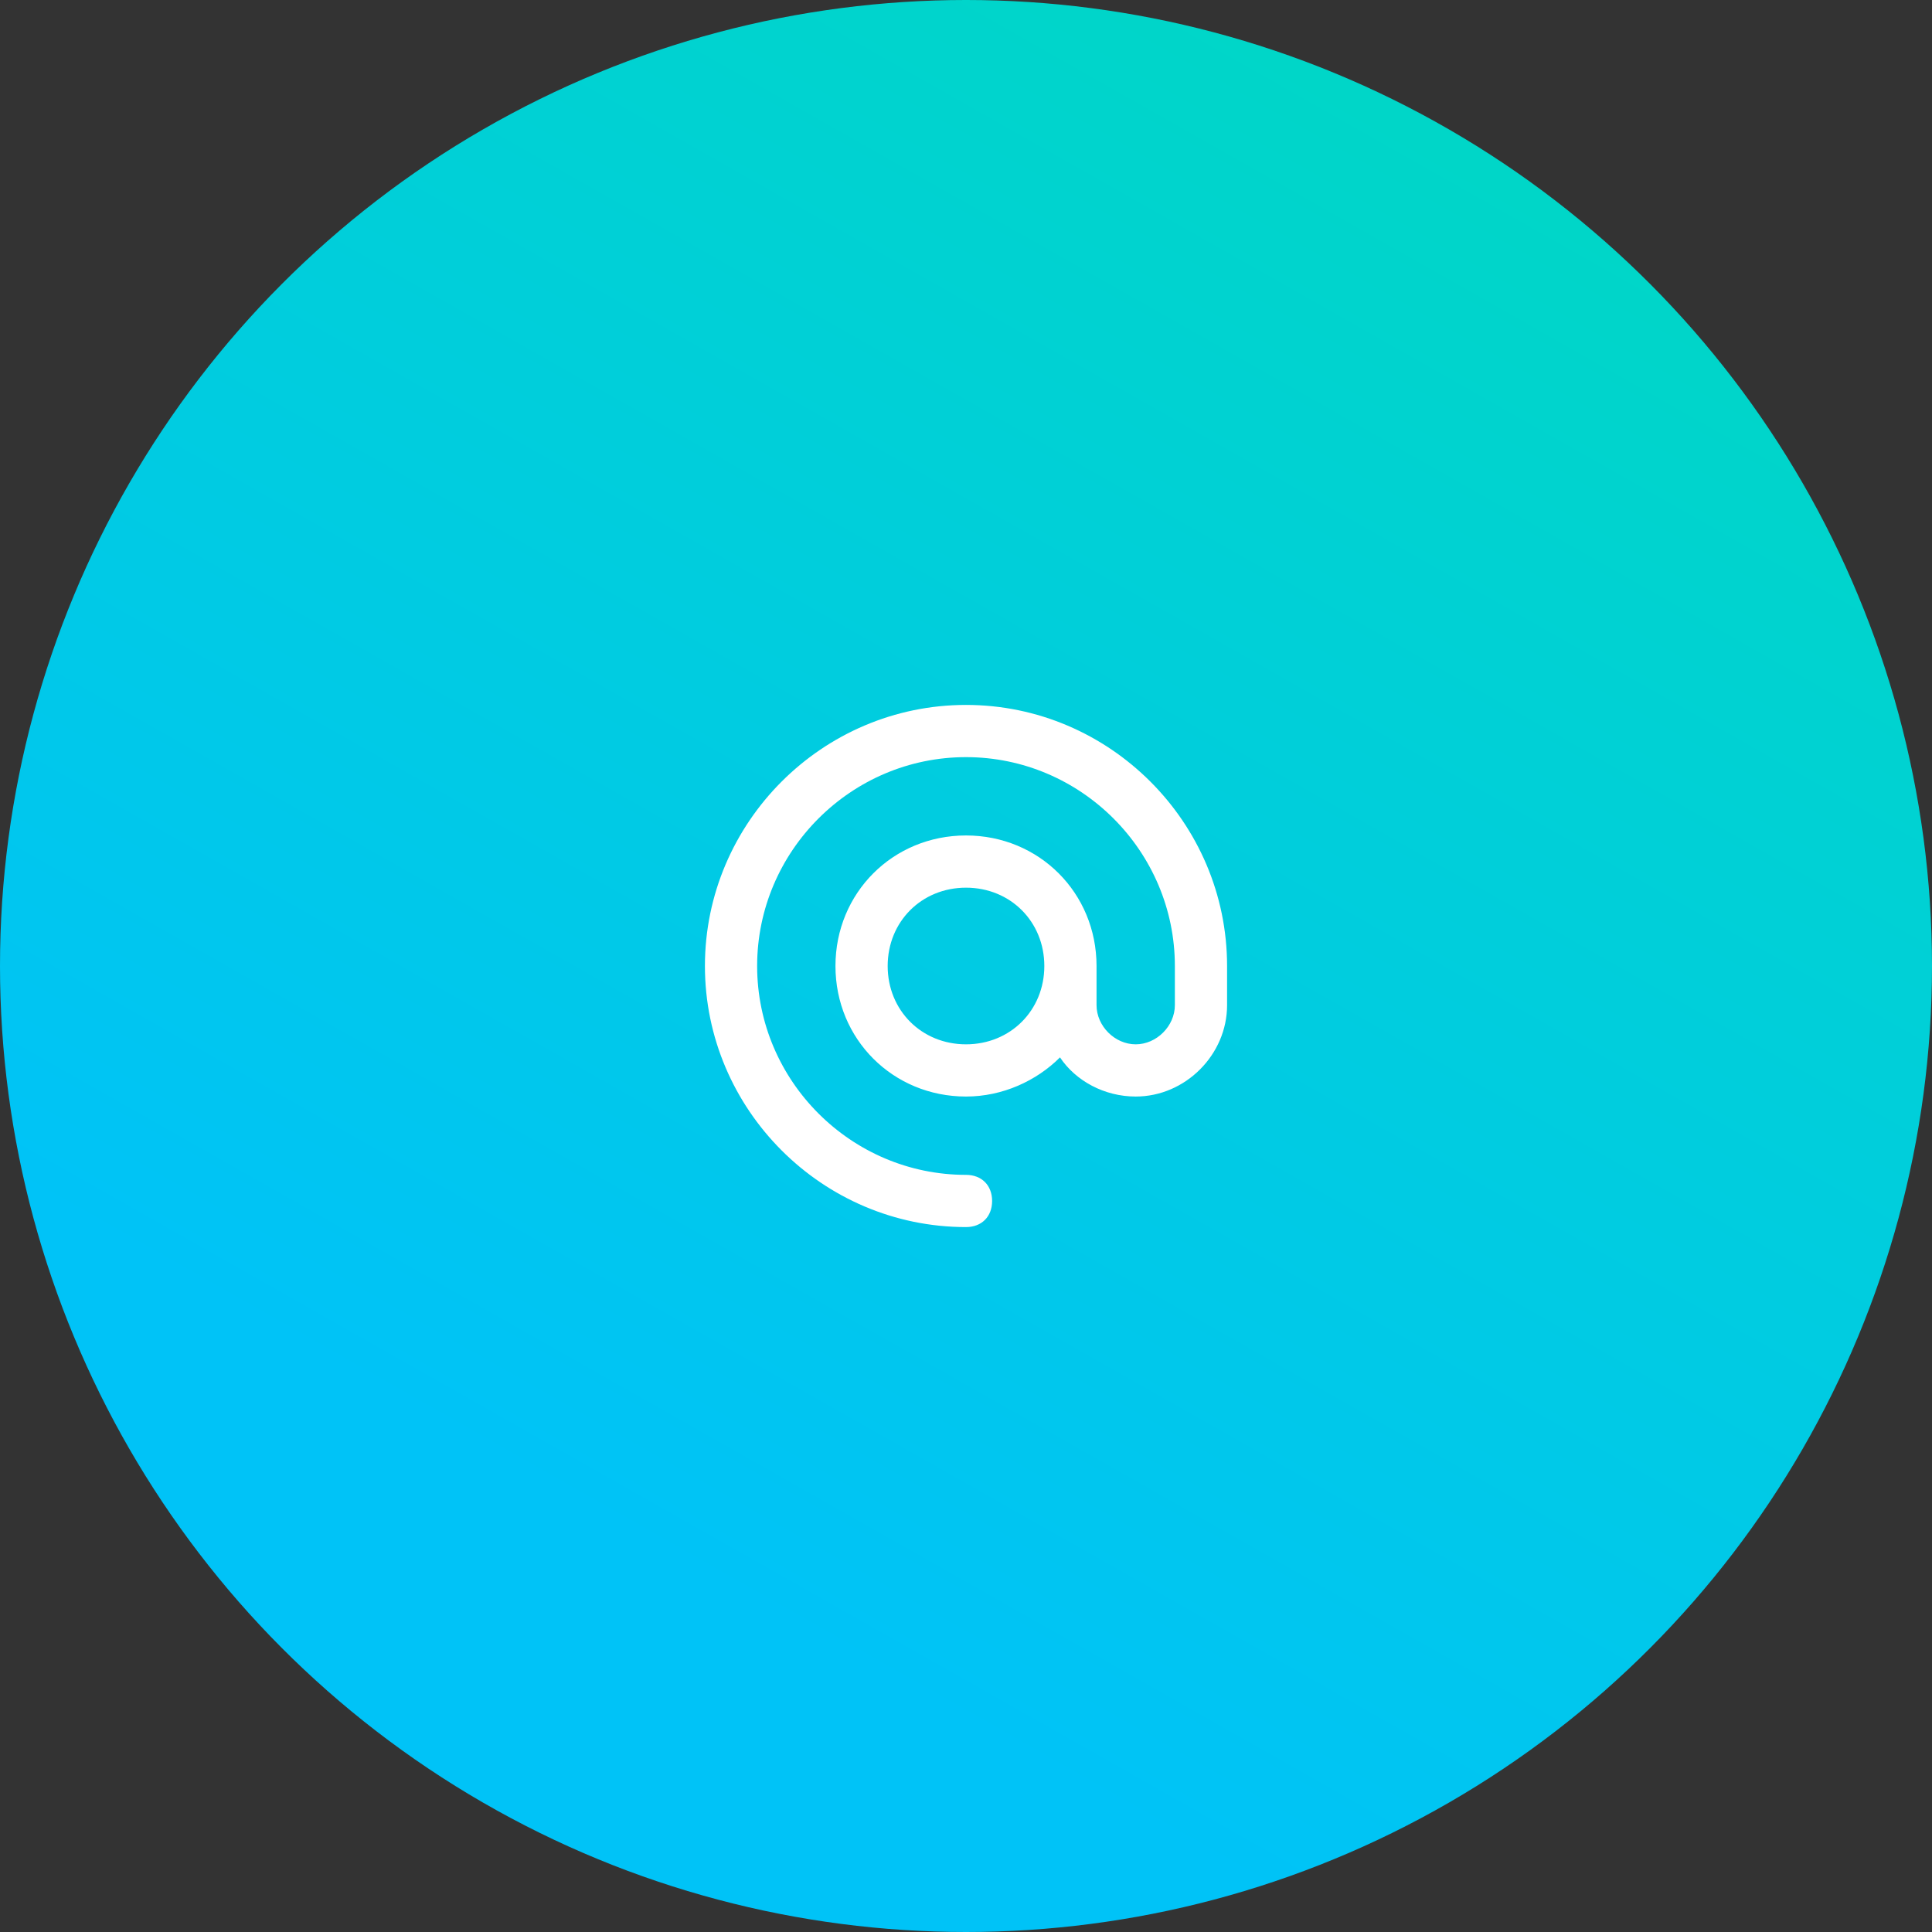 <svg width="74" height="74" viewBox="0 0 74 74" fill="none" xmlns="http://www.w3.org/2000/svg">
<rect x="0" y="0" width="74" height="74" fill="#333333" stroke="none"/>
<circle cx="37" cy="37" r="37" fill="url(#paint0_linear)"/>
<path d="M40 37C40 35.3 38.7 34 37 34C35.3 34 34 35.3 34 37C34 38.7 35.3 40 37 40C38.7 40 40 38.7 40 37ZM47 37V38.5C47 40.4 45.4 42 43.5 42C42.3 42 41.2 41.4 40.6 40.5C39.7 41.4 38.4 42 37 42C34.2 42 32 39.8 32 37C32 34.2 34.2 32 37 32C39.8 32 42 34.2 42 37V38.5C42 39.3 42.7 40 43.5 40C44.3 40 45 39.3 45 38.5V37C45 32.6 41.4 29 37 29C32.6 29 29 32.6 29 37C29 41.4 32.6 45 37 45C37.6 45 38 45.4 38 46C38 46.6 37.6 47 37 47C31.5 47 27 42.5 27 37C27 31.5 31.5 27 37 27C42.5 27 47 31.5 47 37Z" fill="white"/>
<defs>
<linearGradient id="paint0_linear" x1="-18.105" y1="-65.367" x2="-62.085" y2="12.255" gradientUnits="userSpaceOnUse">
<stop offset="0.096" stop-color="#00DBBB"/>
<stop offset="0.979" stop-color="#00C3F7"/>
</linearGradient>
</defs>
</svg>
